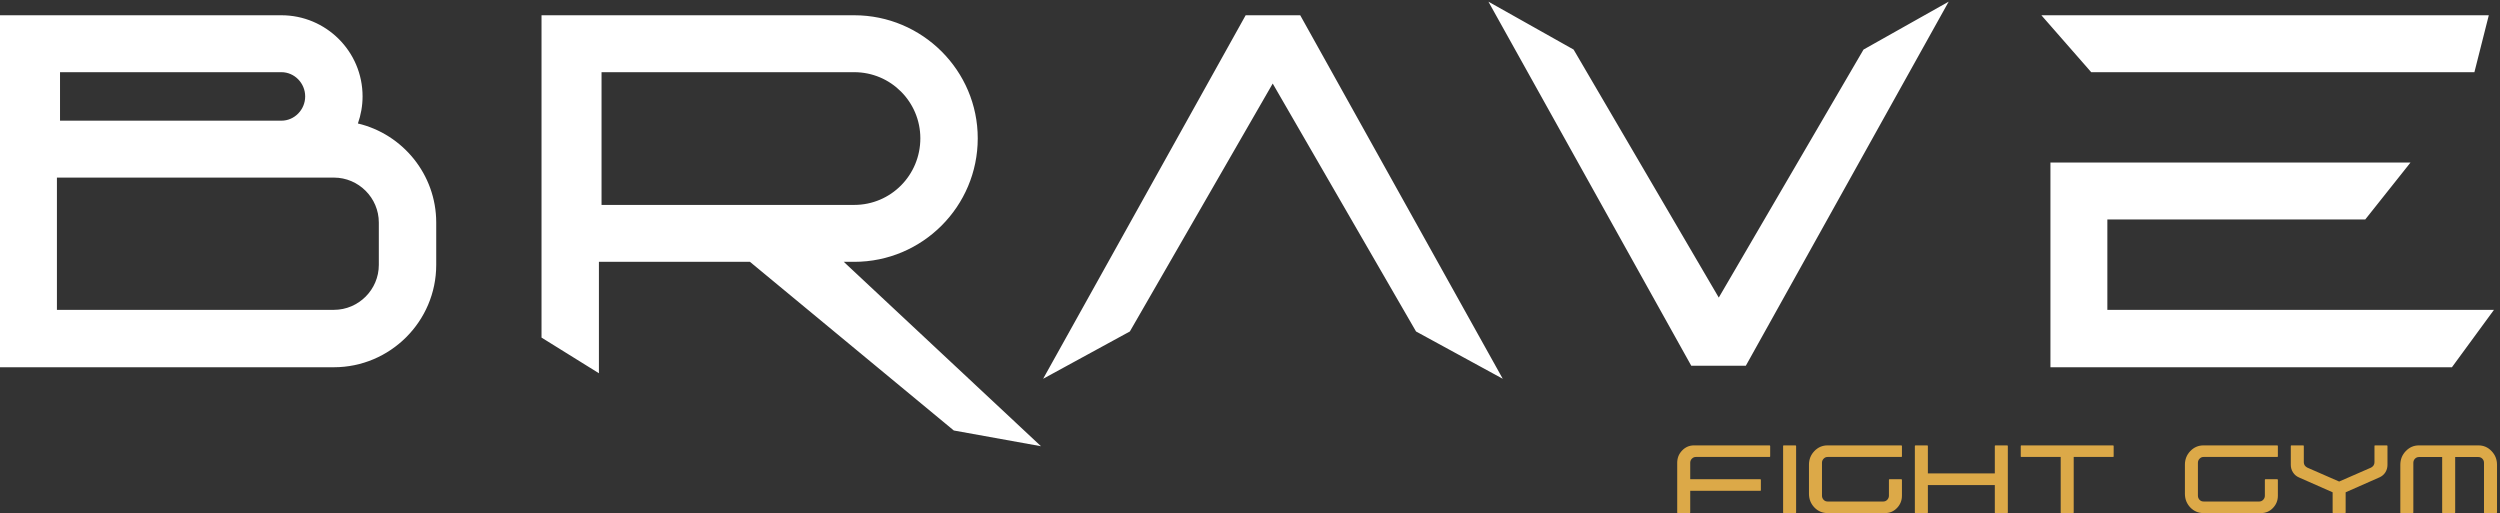 <?xml version="1.0" encoding="UTF-8"?> <svg xmlns="http://www.w3.org/2000/svg" width="497" height="102" viewBox="0 0 497 102" fill="none"><rect x="0" y="0" width="497" height="102" fill="#333333" stroke="none"/> <path d="M336.016 92.001C336.016 91.687 336.124 91.418 336.34 91.194C336.564 90.961 336.827 90.844 337.129 90.844H351.796C351.83 90.844 351.856 90.835 351.873 90.817C351.899 90.79 351.912 90.763 351.912 90.736V88.664C351.912 88.628 351.899 88.601 351.873 88.583C351.856 88.556 351.83 88.543 351.796 88.543H336.767C335.844 88.543 335.055 88.884 334.4 89.566C333.753 90.239 333.43 91.05 333.43 92.001V101.879C333.43 101.914 333.438 101.946 333.456 101.973C333.481 101.991 333.512 102 333.546 102H335.913C335.939 102 335.96 101.991 335.978 101.973C336.004 101.946 336.016 101.914 336.016 101.879V97.572H349.959C349.985 97.572 350.006 97.564 350.024 97.546C350.05 97.519 350.063 97.492 350.063 97.465V95.392C350.063 95.357 350.05 95.33 350.024 95.312C350.006 95.285 349.985 95.271 349.959 95.271H336.016V92.001Z" fill="#DCA948"></path> <path d="M357.067 88.664C357.067 88.628 357.055 88.601 357.029 88.583C357.011 88.556 356.986 88.543 356.951 88.543H354.584C354.558 88.543 354.532 88.556 354.507 88.583C354.489 88.601 354.481 88.628 354.481 88.664V101.892C354.481 101.919 354.489 101.946 354.507 101.973C354.532 101.991 354.558 102 354.584 102H356.951C356.986 102 357.011 101.991 357.029 101.973C357.055 101.946 357.067 101.919 357.067 101.892V88.664Z" fill="#DCA948"></path> <path d="M363.322 99.699C363.012 99.699 362.749 99.587 362.533 99.362C362.318 99.129 362.21 98.855 362.21 98.541V92.001C362.21 91.687 362.318 91.418 362.533 91.194C362.749 90.961 363.012 90.844 363.322 90.844H377.989C378.024 90.844 378.05 90.835 378.067 90.817C378.093 90.79 378.106 90.763 378.106 90.736V88.664C378.106 88.628 378.093 88.601 378.067 88.583C378.05 88.556 378.024 88.543 377.989 88.543H363.322C362.296 88.543 361.421 88.92 360.697 89.673C359.981 90.418 359.623 91.324 359.623 92.392V98.151C359.623 99.219 359.981 100.129 360.697 100.883C361.421 101.627 362.296 102 363.322 102H374.769C375.691 102 376.476 101.663 377.123 100.99C377.778 100.309 378.106 99.492 378.106 98.541V95.392C378.106 95.357 378.093 95.33 378.067 95.312C378.05 95.285 378.024 95.271 377.989 95.271H375.622C375.596 95.271 375.571 95.285 375.545 95.312C375.527 95.33 375.519 95.357 375.519 95.392V98.541C375.519 98.855 375.407 99.129 375.183 99.362C374.967 99.587 374.708 99.699 374.406 99.699H363.322Z" fill="#DCA948"></path> <path d="M399.157 88.664C399.157 88.628 399.144 88.601 399.118 88.583C399.101 88.556 399.075 88.543 399.04 88.543H396.686C396.652 88.543 396.622 88.556 396.596 88.583C396.578 88.601 396.57 88.628 396.57 88.664V94.114H383.261V88.664C383.261 88.628 383.248 88.601 383.222 88.583C383.205 88.556 383.183 88.543 383.157 88.543H380.791C380.756 88.543 380.726 88.556 380.7 88.583C380.683 88.601 380.674 88.628 380.674 88.664V101.892C380.674 101.919 380.683 101.946 380.7 101.973C380.726 101.991 380.756 102 380.791 102H383.157C383.183 102 383.205 101.991 383.222 101.973C383.248 101.946 383.261 101.919 383.261 101.892V96.429H396.57V101.892C396.57 101.919 396.578 101.946 396.596 101.973C396.622 101.991 396.652 102 396.686 102H399.04C399.075 102 399.101 101.991 399.118 101.973C399.144 101.946 399.157 101.919 399.157 101.892V88.664Z" fill="#DCA948"></path> <path d="M401.725 88.664C401.725 88.628 401.734 88.601 401.751 88.583C401.777 88.556 401.803 88.543 401.829 88.543H420.091C420.117 88.543 420.139 88.556 420.156 88.583C420.182 88.601 420.195 88.628 420.195 88.664V90.736C420.195 90.763 420.182 90.79 420.156 90.817C420.139 90.835 420.117 90.844 420.091 90.844H412.253V101.879C412.253 101.914 412.24 101.946 412.215 101.973C412.197 101.991 412.176 102 412.15 102H409.783C409.748 102 409.718 101.991 409.692 101.973C409.675 101.946 409.667 101.914 409.667 101.879V90.844H401.829C401.803 90.844 401.777 90.835 401.751 90.817C401.734 90.79 401.725 90.763 401.725 90.736V88.664Z" fill="#DCA948"></path> <path d="M438.059 99.699C437.748 99.699 437.485 99.587 437.27 99.362C437.054 99.129 436.946 98.855 436.946 98.541V92.001C436.946 91.687 437.054 91.418 437.27 91.194C437.485 90.961 437.748 90.844 438.059 90.844H452.726C452.76 90.844 452.786 90.835 452.803 90.817C452.829 90.79 452.842 90.763 452.842 90.736V88.664C452.842 88.628 452.829 88.601 452.803 88.583C452.786 88.556 452.76 88.543 452.726 88.543H438.059C437.033 88.543 436.158 88.92 435.433 89.673C434.718 90.418 434.36 91.324 434.36 92.392V98.151C434.36 99.219 434.718 100.129 435.433 100.883C436.158 101.627 437.033 102 438.059 102H449.505C450.428 102 451.212 101.663 451.859 100.99C452.514 100.309 452.842 99.492 452.842 98.541V95.392C452.842 95.357 452.829 95.33 452.803 95.312C452.786 95.285 452.76 95.271 452.726 95.271H450.359C450.333 95.271 450.307 95.285 450.281 95.312C450.264 95.33 450.255 95.357 450.255 95.392V98.541C450.255 98.855 450.143 99.129 449.919 99.362C449.703 99.587 449.445 99.699 449.143 99.699H438.059Z" fill="#DCA948"></path> <path d="M472.044 88.651C472.044 88.624 472.052 88.601 472.069 88.583C472.095 88.556 472.126 88.543 472.16 88.543H474.514C474.548 88.543 474.574 88.556 474.592 88.583C474.617 88.601 474.63 88.624 474.63 88.651V92.418C474.63 92.966 474.488 93.464 474.204 93.912C473.919 94.352 473.535 94.679 473.052 94.894L466.314 97.868V101.879C466.314 101.914 466.301 101.946 466.275 101.973C466.258 101.991 466.236 102 466.21 102H463.844C463.809 102 463.779 101.991 463.753 101.973C463.736 101.946 463.727 101.914 463.727 101.879V97.868L456.989 94.894C456.506 94.679 456.122 94.347 455.838 93.899C455.553 93.45 455.411 92.957 455.411 92.418V88.651C455.411 88.624 455.419 88.601 455.437 88.583C455.462 88.556 455.493 88.543 455.527 88.543H457.894C457.92 88.543 457.941 88.556 457.959 88.583C457.985 88.601 457.997 88.624 457.997 88.651V91.894C457.997 92.36 458.226 92.715 458.683 92.957L465.021 95.729L471.371 92.957C471.819 92.715 472.044 92.36 472.044 91.894V88.651Z" fill="#DCA948"></path> <path d="M492.707 88.543C493.733 88.543 494.604 88.92 495.319 89.673C496.044 90.427 496.406 91.333 496.406 92.392V101.892C496.406 101.919 496.393 101.946 496.367 101.973C496.35 101.991 496.324 102 496.289 102H493.922C493.897 102 493.871 101.991 493.845 101.973C493.828 101.946 493.819 101.919 493.819 101.892V92.001C493.819 91.687 493.711 91.418 493.496 91.194C493.28 90.97 493.017 90.858 492.707 90.858H488.089V101.892C488.089 101.919 488.076 101.946 488.05 101.973C488.033 101.991 488.007 102 487.973 102H485.619C485.584 102 485.554 101.991 485.528 101.973C485.511 101.946 485.502 101.919 485.502 101.892V90.858H480.885C480.575 90.858 480.312 90.97 480.096 91.194C479.881 91.418 479.773 91.687 479.773 92.001V101.892C479.773 101.919 479.76 101.946 479.734 101.973C479.717 101.991 479.695 102 479.669 102H477.302C477.268 102 477.238 101.991 477.212 101.973C477.195 101.946 477.186 101.919 477.186 101.892V92.392C477.186 91.333 477.548 90.427 478.273 89.673C478.997 88.92 479.868 88.543 480.885 88.543H492.707Z" fill="#DCA948"></path> <path fill-rule="evenodd" clip-rule="evenodd" d="M86.721 44.241C86.721 34.677 80.042 26.653 71.151 24.549C71.744 22.864 72.08 21.02 72.08 19.17C72.08 10.204 64.802 3.034 55.944 3.034H0V73.009H66.375C77.53 73.009 86.721 63.923 86.721 52.662V44.241ZM169.818 3.034H107.654V67.111L119.065 74.203V52.052H149.089L189.616 85.582L206.947 88.709L167.738 52.052H169.818C183.371 52.052 194.375 41.048 194.375 27.495C194.375 14.034 183.367 3.034 169.818 3.034ZM169.818 40.737H119.586V14.35H169.818C177.12 14.35 182.964 20.276 182.964 27.495C182.964 34.816 177.113 40.737 169.818 40.737ZM258.485 3.034H247.637L207.374 75.302L224.617 65.896L253.016 16.611L281.507 65.897L298.749 75.302L258.485 3.034ZM407.627 73.009H487.443L495.801 61.598H418.942V43.631H470.212L479.205 32.316H407.627V73.009ZM494.773 3.034H405.826L415.733 14.35H491.912L494.773 3.034ZM336.223 72.709H347.071L387.398 0.327L370.468 9.854L341.693 59.16L312.833 9.853L295.897 0.33L336.223 72.709ZM66.375 35.306C71.29 35.306 75.31 39.326 75.31 44.241V52.662C75.31 57.578 71.29 61.598 66.375 61.598H11.316V35.306H66.375ZM60.669 19.17C60.669 16.521 58.534 14.35 55.944 14.35H11.932V23.991H55.944C58.534 23.991 60.669 21.819 60.669 19.17Z" fill="white"></path> </svg> 
